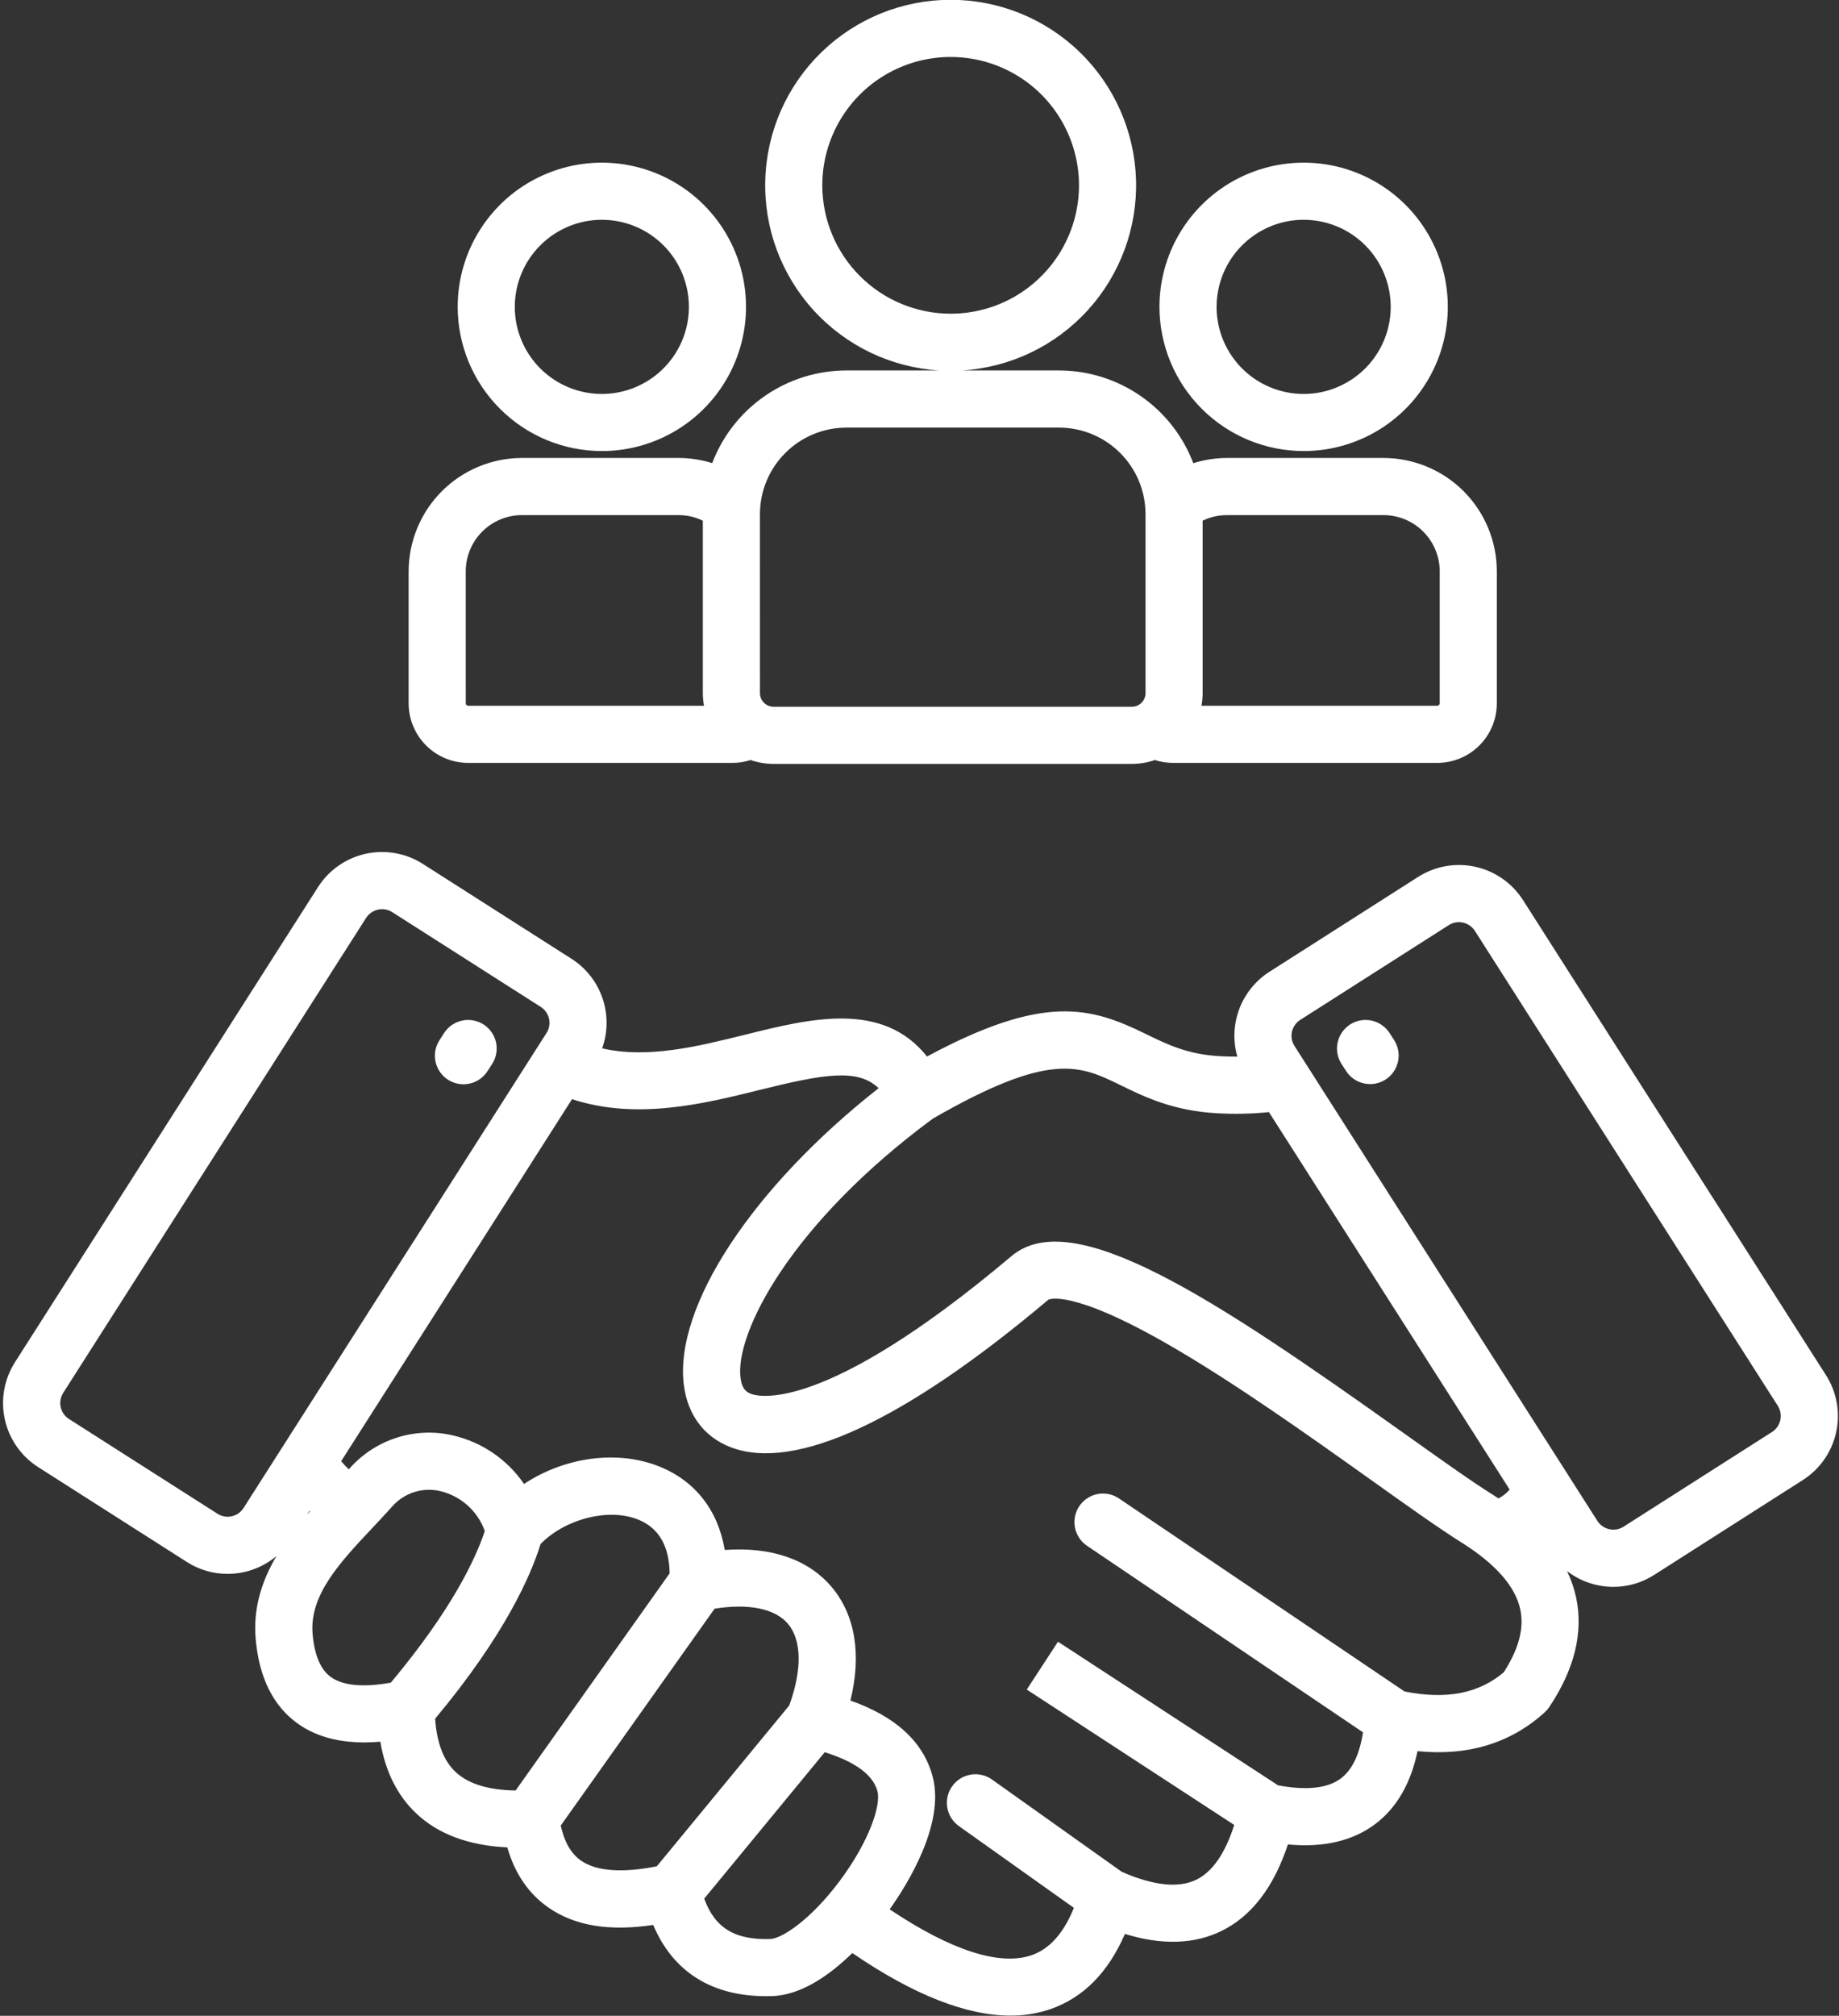 <svg width="73" height="80" viewBox="0 0 73 80" fill="none" xmlns="http://www.w3.org/2000/svg">
<rect x="0" y="0" width="73" height="80" fill="#333333" stroke="none"/>
<path d="M72.486 54.58L60.454 35.718C60.024 35.046 59.344 34.572 58.565 34.4C57.786 34.227 56.971 34.371 56.297 34.799L50.389 38.568C49.843 38.917 49.425 39.433 49.195 40.04C48.966 40.646 48.938 41.31 49.116 41.934C48.893 41.934 48.666 41.93 48.43 41.917C47.143 41.847 46.338 41.453 45.486 41.036C43.285 39.957 41.442 39.432 36.798 41.929C35.033 39.711 32.168 40.42 29.606 41.057C27.687 41.533 25.715 42.022 23.903 41.606C24.132 40.964 24.137 40.263 23.917 39.617C23.697 38.972 23.264 38.42 22.69 38.053L16.782 34.284C16.109 33.855 15.293 33.712 14.514 33.884C13.734 34.056 13.055 34.531 12.625 35.203L0.592 54.065C0.164 54.738 0.02 55.554 0.192 56.333C0.364 57.113 0.839 57.792 1.511 58.222L7.419 61.99C7.9 62.299 8.461 62.462 9.033 62.462C9.742 62.462 10.429 62.212 10.973 61.757C10.407 62.717 10.042 63.799 10.149 65.039C10.28 66.554 10.829 67.678 11.785 68.379C12.622 68.993 13.732 69.24 15.097 69.121C15.298 70.309 15.775 71.264 16.524 71.97C17.397 72.793 18.61 73.244 20.137 73.316C20.439 74.361 20.988 75.163 21.777 75.709C22.819 76.43 24.184 76.656 25.929 76.394C26.714 78.252 28.245 79.222 30.416 79.222C30.494 79.222 30.573 79.221 30.652 79.218C31.822 79.181 32.96 78.361 33.834 77.51C36.247 79.16 38.349 79.992 40.109 79.992C40.646 79.996 41.181 79.91 41.69 79.738C42.997 79.287 43.99 78.285 44.654 76.751C46.129 77.205 47.423 77.163 48.508 76.623C49.689 76.037 50.566 74.887 51.124 73.2C52.542 73.333 53.708 73.059 54.599 72.384C55.441 71.746 56.001 70.778 56.27 69.498C58.277 69.697 59.971 69.18 61.318 67.956C61.386 67.894 61.447 67.824 61.498 67.747C62.499 66.252 62.858 64.792 62.567 63.407C62.488 63.042 62.367 62.688 62.205 62.352C62.733 62.757 63.38 62.977 64.045 62.977C64.618 62.977 65.178 62.814 65.66 62.505L71.567 58.736C72.24 58.306 72.714 57.627 72.886 56.848C73.058 56.069 72.915 55.253 72.486 54.58ZM44.489 43.071C45.411 43.523 46.559 44.085 48.306 44.181C48.995 44.221 49.685 44.206 50.371 44.136L59.926 59.116C59.803 59.261 59.653 59.38 59.483 59.467C59.408 59.418 59.334 59.368 59.256 59.319C58.431 58.805 57.188 57.919 55.748 56.894C48.146 51.478 42.578 47.803 40.15 49.851C32.673 56.158 30.084 55.423 29.812 55.318C29.63 55.248 29.453 55.123 29.396 54.694C29.16 52.927 31.374 48.569 37.03 44.394C41.699 41.706 42.87 42.279 44.489 43.071ZM9.198 60.176C9.103 60.197 9.005 60.2 8.909 60.183C8.813 60.166 8.721 60.131 8.639 60.079L2.731 56.31C2.567 56.203 2.452 56.035 2.409 55.843C2.367 55.652 2.401 55.451 2.505 55.284L14.537 36.422C14.606 36.317 14.7 36.231 14.81 36.172C14.921 36.112 15.045 36.081 15.17 36.082C15.309 36.082 15.446 36.121 15.564 36.196L21.471 39.964C21.636 40.071 21.752 40.239 21.794 40.431C21.837 40.623 21.802 40.824 21.698 40.99L9.665 59.852C9.612 59.934 9.544 60.005 9.464 60.061C9.384 60.116 9.293 60.156 9.198 60.176ZM12.286 59.959L12.307 59.979C12.266 60.025 12.225 60.072 12.184 60.118L12.286 59.959ZM13.127 66.551C12.722 66.254 12.48 65.68 12.409 64.845C12.276 63.301 13.494 62.008 14.782 60.638C15.041 60.363 15.309 60.078 15.561 59.796C15.796 59.525 16.101 59.324 16.443 59.216C16.785 59.108 17.15 59.096 17.498 59.182C17.896 59.281 18.264 59.476 18.569 59.752C18.874 60.027 19.105 60.373 19.244 60.76C18.884 61.849 17.948 63.871 15.513 66.779C14.422 66.975 13.601 66.898 13.127 66.551ZM17.273 68.209C20.047 64.887 21.079 62.51 21.458 61.276C22.43 60.283 24.14 59.836 25.318 60.301C26.144 60.626 26.567 61.347 26.581 62.441L20.468 71.058C19.388 71.044 18.586 70.796 18.081 70.32C17.608 69.875 17.338 69.166 17.273 68.209H17.273ZM23.069 73.845C22.669 73.568 22.404 73.108 22.259 72.451L28.366 63.843C29.713 63.628 30.76 63.837 31.274 64.438C31.828 65.086 31.845 66.263 31.329 67.684C29.807 69.531 28.602 70.995 27.713 72.076C26.951 73.002 26.372 73.705 26.073 74.066C24.711 74.34 23.676 74.265 23.069 73.845L23.069 73.845ZM30.582 76.952C29.176 76.997 28.383 76.525 27.954 75.35C28.231 75.014 28.691 74.455 29.464 73.517C30.285 72.518 31.377 71.193 32.738 69.54C33.685 69.834 34.629 70.316 34.831 71.091C34.977 71.65 34.499 73.09 33.327 74.656C32.159 76.217 31.019 76.938 30.582 76.952L30.582 76.952ZM59.693 66.367C58.698 67.211 57.405 67.46 55.752 67.128L44.418 59.468C44.295 59.384 44.157 59.326 44.011 59.296C43.865 59.266 43.715 59.266 43.568 59.294C43.422 59.322 43.283 59.379 43.159 59.461C43.035 59.543 42.928 59.649 42.844 59.772C42.676 60.021 42.614 60.327 42.671 60.622C42.728 60.917 42.9 61.178 43.149 61.346L54.105 68.75C53.969 69.626 53.676 70.239 53.23 70.577C52.705 70.975 51.862 71.065 50.732 70.853L41.997 65.154L40.758 67.053L48.993 72.426C48.636 73.549 48.135 74.277 47.501 74.593C46.796 74.943 45.798 74.839 44.533 74.288L39.377 70.623C39.132 70.449 38.828 70.379 38.532 70.429C38.235 70.479 37.971 70.645 37.797 70.89C37.622 71.135 37.553 71.439 37.603 71.736C37.653 72.032 37.819 72.297 38.064 72.471L42.629 75.717C42.223 76.72 41.66 77.35 40.952 77.595C39.682 78.032 37.743 77.402 35.316 75.775C36.017 74.79 37.513 72.395 37.025 70.52C36.667 69.144 35.57 68.127 33.758 67.489C34.208 65.657 33.949 64.079 32.998 62.965C32.069 61.878 30.595 61.379 28.769 61.513C28.505 59.938 27.59 58.76 26.149 58.191C24.465 57.527 22.387 57.842 20.801 58.893C20.14 57.926 19.143 57.241 18.003 56.972C17.259 56.794 16.481 56.823 15.752 57.055C15.023 57.287 14.372 57.714 13.867 58.288C13.86 58.296 13.852 58.304 13.845 58.313C13.738 58.211 13.637 58.102 13.543 57.989L22.707 43.622C25.277 44.466 27.954 43.802 30.152 43.256C32.733 42.615 34.057 42.397 34.876 43.187C29.877 47.114 26.733 51.872 27.149 54.993C27.305 56.166 27.961 57.032 28.996 57.432C31.546 58.418 35.909 56.395 41.612 51.583C41.619 51.578 42.47 51.111 46.385 53.365C49.005 54.873 52.014 57.017 54.433 58.74C55.903 59.788 57.174 60.693 58.051 61.239C59.385 62.084 60.158 62.972 60.349 63.876C60.506 64.619 60.291 65.435 59.693 66.367L59.693 66.367ZM70.348 56.826L64.441 60.594C64.274 60.697 64.073 60.732 63.882 60.689C63.69 60.647 63.522 60.531 63.414 60.367L51.382 41.505C51.277 41.339 51.242 41.138 51.285 40.946C51.327 40.754 51.444 40.586 51.609 40.479L57.516 36.711C57.683 36.607 57.883 36.573 58.075 36.615C58.267 36.658 58.434 36.773 58.542 36.937L70.575 55.799C70.678 55.966 70.712 56.167 70.67 56.359C70.628 56.55 70.512 56.718 70.348 56.826L70.348 56.826ZM19.534 42.227L19.354 42.505C19.274 42.632 19.169 42.741 19.047 42.827C18.924 42.912 18.786 42.973 18.64 43.005C18.493 43.037 18.342 43.04 18.195 43.013C18.048 42.986 17.907 42.931 17.782 42.85C17.656 42.769 17.548 42.663 17.463 42.54C17.378 42.416 17.319 42.278 17.288 42.131C17.257 41.985 17.255 41.834 17.283 41.687C17.311 41.54 17.368 41.4 17.45 41.275L17.63 40.996C17.711 40.871 17.816 40.763 17.938 40.678C18.061 40.594 18.199 40.534 18.344 40.503C18.49 40.472 18.64 40.469 18.786 40.496C18.933 40.523 19.073 40.578 19.198 40.659C19.323 40.74 19.43 40.845 19.515 40.967C19.6 41.09 19.659 41.228 19.691 41.373C19.722 41.519 19.724 41.669 19.697 41.815C19.671 41.962 19.615 42.102 19.534 42.227ZM55.339 41.275C55.42 41.4 55.475 41.54 55.502 41.686C55.529 41.833 55.527 41.983 55.495 42.129C55.464 42.274 55.404 42.412 55.32 42.535C55.235 42.657 55.127 42.762 55.002 42.843C54.877 42.923 54.737 42.979 54.591 43.006C54.444 43.032 54.294 43.03 54.149 42.999C54.003 42.968 53.865 42.908 53.742 42.823C53.62 42.739 53.515 42.631 53.434 42.506L53.254 42.227C53.174 42.102 53.118 41.962 53.091 41.816C53.065 41.669 53.067 41.519 53.098 41.373C53.13 41.228 53.189 41.09 53.274 40.967C53.358 40.845 53.466 40.74 53.591 40.659C53.716 40.579 53.856 40.523 54.002 40.496C54.149 40.47 54.299 40.472 54.445 40.503C54.59 40.535 54.728 40.594 54.851 40.679C54.974 40.763 55.078 40.871 55.159 40.996L55.339 41.275ZM51.748 17.901C52.88 17.901 53.987 17.566 54.928 16.937C55.869 16.308 56.603 15.414 57.036 14.368C57.469 13.323 57.582 12.172 57.362 11.062C57.141 9.952 56.596 8.932 55.795 8.132C54.995 7.331 53.975 6.786 52.865 6.565C51.755 6.344 50.604 6.458 49.558 6.891C48.513 7.324 47.619 8.058 46.99 8.999C46.361 9.94 46.025 11.046 46.025 12.178C46.027 13.695 46.631 15.15 47.704 16.223C48.776 17.296 50.231 17.899 51.748 17.901ZM51.748 8.723C52.432 8.723 53.1 8.925 53.668 9.305C54.237 9.685 54.68 10.224 54.941 10.856C55.203 11.487 55.271 12.182 55.138 12.853C55.005 13.523 54.675 14.139 54.192 14.622C53.709 15.105 53.093 15.434 52.423 15.568C51.752 15.701 51.057 15.633 50.426 15.371C49.794 15.11 49.255 14.667 48.875 14.098C48.495 13.53 48.293 12.862 48.293 12.178C48.294 11.262 48.658 10.384 49.306 9.736C49.954 9.088 50.832 8.723 51.748 8.722V8.723ZM23.891 17.901C25.023 17.901 26.129 17.566 27.07 16.937C28.011 16.308 28.745 15.414 29.178 14.368C29.611 13.323 29.725 12.172 29.504 11.062C29.283 9.952 28.738 8.932 27.938 8.131C27.137 7.331 26.117 6.786 25.007 6.565C23.897 6.344 22.746 6.458 21.701 6.891C20.655 7.324 19.761 8.058 19.132 8.999C18.503 9.94 18.168 11.046 18.168 12.178C18.169 13.696 18.773 15.15 19.846 16.223C20.919 17.296 22.373 17.9 23.891 17.901ZM23.891 8.723C24.574 8.723 25.242 8.925 25.811 9.305C26.379 9.685 26.822 10.225 27.083 10.856C27.345 11.488 27.413 12.182 27.28 12.853C27.147 13.523 26.817 14.139 26.334 14.622C25.851 15.105 25.235 15.434 24.565 15.568C23.894 15.701 23.2 15.633 22.568 15.371C21.937 15.11 21.397 14.667 21.017 14.098C20.637 13.53 20.435 12.862 20.435 12.178C20.436 11.262 20.8 10.383 21.448 9.736C22.096 9.088 22.974 8.723 23.891 8.722V8.723ZM18.584 30.277H29.074C29.319 30.277 29.562 30.239 29.795 30.163C30.087 30.264 30.393 30.316 30.701 30.317H44.938C45.246 30.316 45.552 30.264 45.843 30.163C46.076 30.239 46.32 30.277 46.565 30.277H57.054C57.681 30.276 58.282 30.027 58.725 29.584C59.168 29.141 59.417 28.541 59.417 27.914V22.673C59.416 21.481 58.942 20.338 58.099 19.494C57.255 18.651 56.112 18.177 54.92 18.175H48.7C48.248 18.177 47.8 18.247 47.369 18.383C46.958 17.302 46.229 16.371 45.277 15.714C44.325 15.056 43.197 14.704 42.04 14.702H38.186C40.096 14.586 41.885 13.73 43.175 12.316C44.465 10.902 45.153 9.042 45.095 7.129C45.036 5.217 44.235 3.402 42.862 2.07C41.488 0.737 39.65 -0.008 37.736 -0.008C35.823 -0.008 33.984 0.737 32.611 2.07C31.237 3.402 30.436 5.217 30.378 7.129C30.319 9.042 31.008 10.902 32.297 12.316C33.587 13.73 35.377 14.586 37.287 14.702H33.599C32.443 14.704 31.314 15.056 30.363 15.713C29.412 16.369 28.682 17.3 28.271 18.38C27.84 18.245 27.39 18.176 26.939 18.175H20.719C19.527 18.177 18.384 18.651 17.54 19.494C16.697 20.338 16.223 21.481 16.221 22.673V27.914C16.222 28.541 16.471 29.141 16.914 29.584C17.357 30.028 17.958 30.277 18.584 30.277ZM32.641 7.356C32.641 6.348 32.94 5.363 33.5 4.525C34.059 3.687 34.855 3.034 35.786 2.649C36.717 2.263 37.742 2.162 38.73 2.359C39.718 2.555 40.626 3.04 41.339 3.753C42.051 4.466 42.536 5.373 42.733 6.362C42.93 7.35 42.829 8.374 42.443 9.305C42.057 10.236 41.404 11.032 40.566 11.592C39.729 12.152 38.743 12.45 37.736 12.45C36.385 12.449 35.09 11.911 34.135 10.956C33.18 10.001 32.643 8.706 32.641 7.355L32.641 7.356ZM54.92 20.443C55.511 20.444 56.078 20.679 56.496 21.097C56.914 21.515 57.15 22.082 57.15 22.674V27.915C57.149 27.94 57.139 27.963 57.121 27.981C57.103 27.999 57.08 28.009 57.054 28.01H47.693C47.723 27.847 47.739 27.681 47.739 27.515V20.664C48.039 20.519 48.367 20.443 48.7 20.444L54.92 20.443ZM30.166 20.402C30.168 19.492 30.529 18.62 31.173 17.977C31.816 17.333 32.689 16.971 33.599 16.97H42.04C42.95 16.971 43.822 17.333 44.466 17.977C45.109 18.62 45.471 19.492 45.472 20.402V27.515C45.47 27.656 45.413 27.791 45.313 27.89C45.214 27.99 45.079 28.047 44.938 28.049H30.701C30.56 28.047 30.425 27.99 30.326 27.89C30.226 27.791 30.169 27.656 30.167 27.515L30.166 20.402ZM18.488 22.674C18.489 22.082 18.724 21.515 19.142 21.097C19.561 20.679 20.128 20.444 20.719 20.443H26.939C27.272 20.443 27.6 20.519 27.899 20.665V27.515C27.9 27.681 27.916 27.847 27.946 28.01H18.584C18.559 28.009 18.535 27.999 18.518 27.981C18.5 27.964 18.489 27.94 18.489 27.915L18.488 22.674Z" fill="white"/>
</svg>
